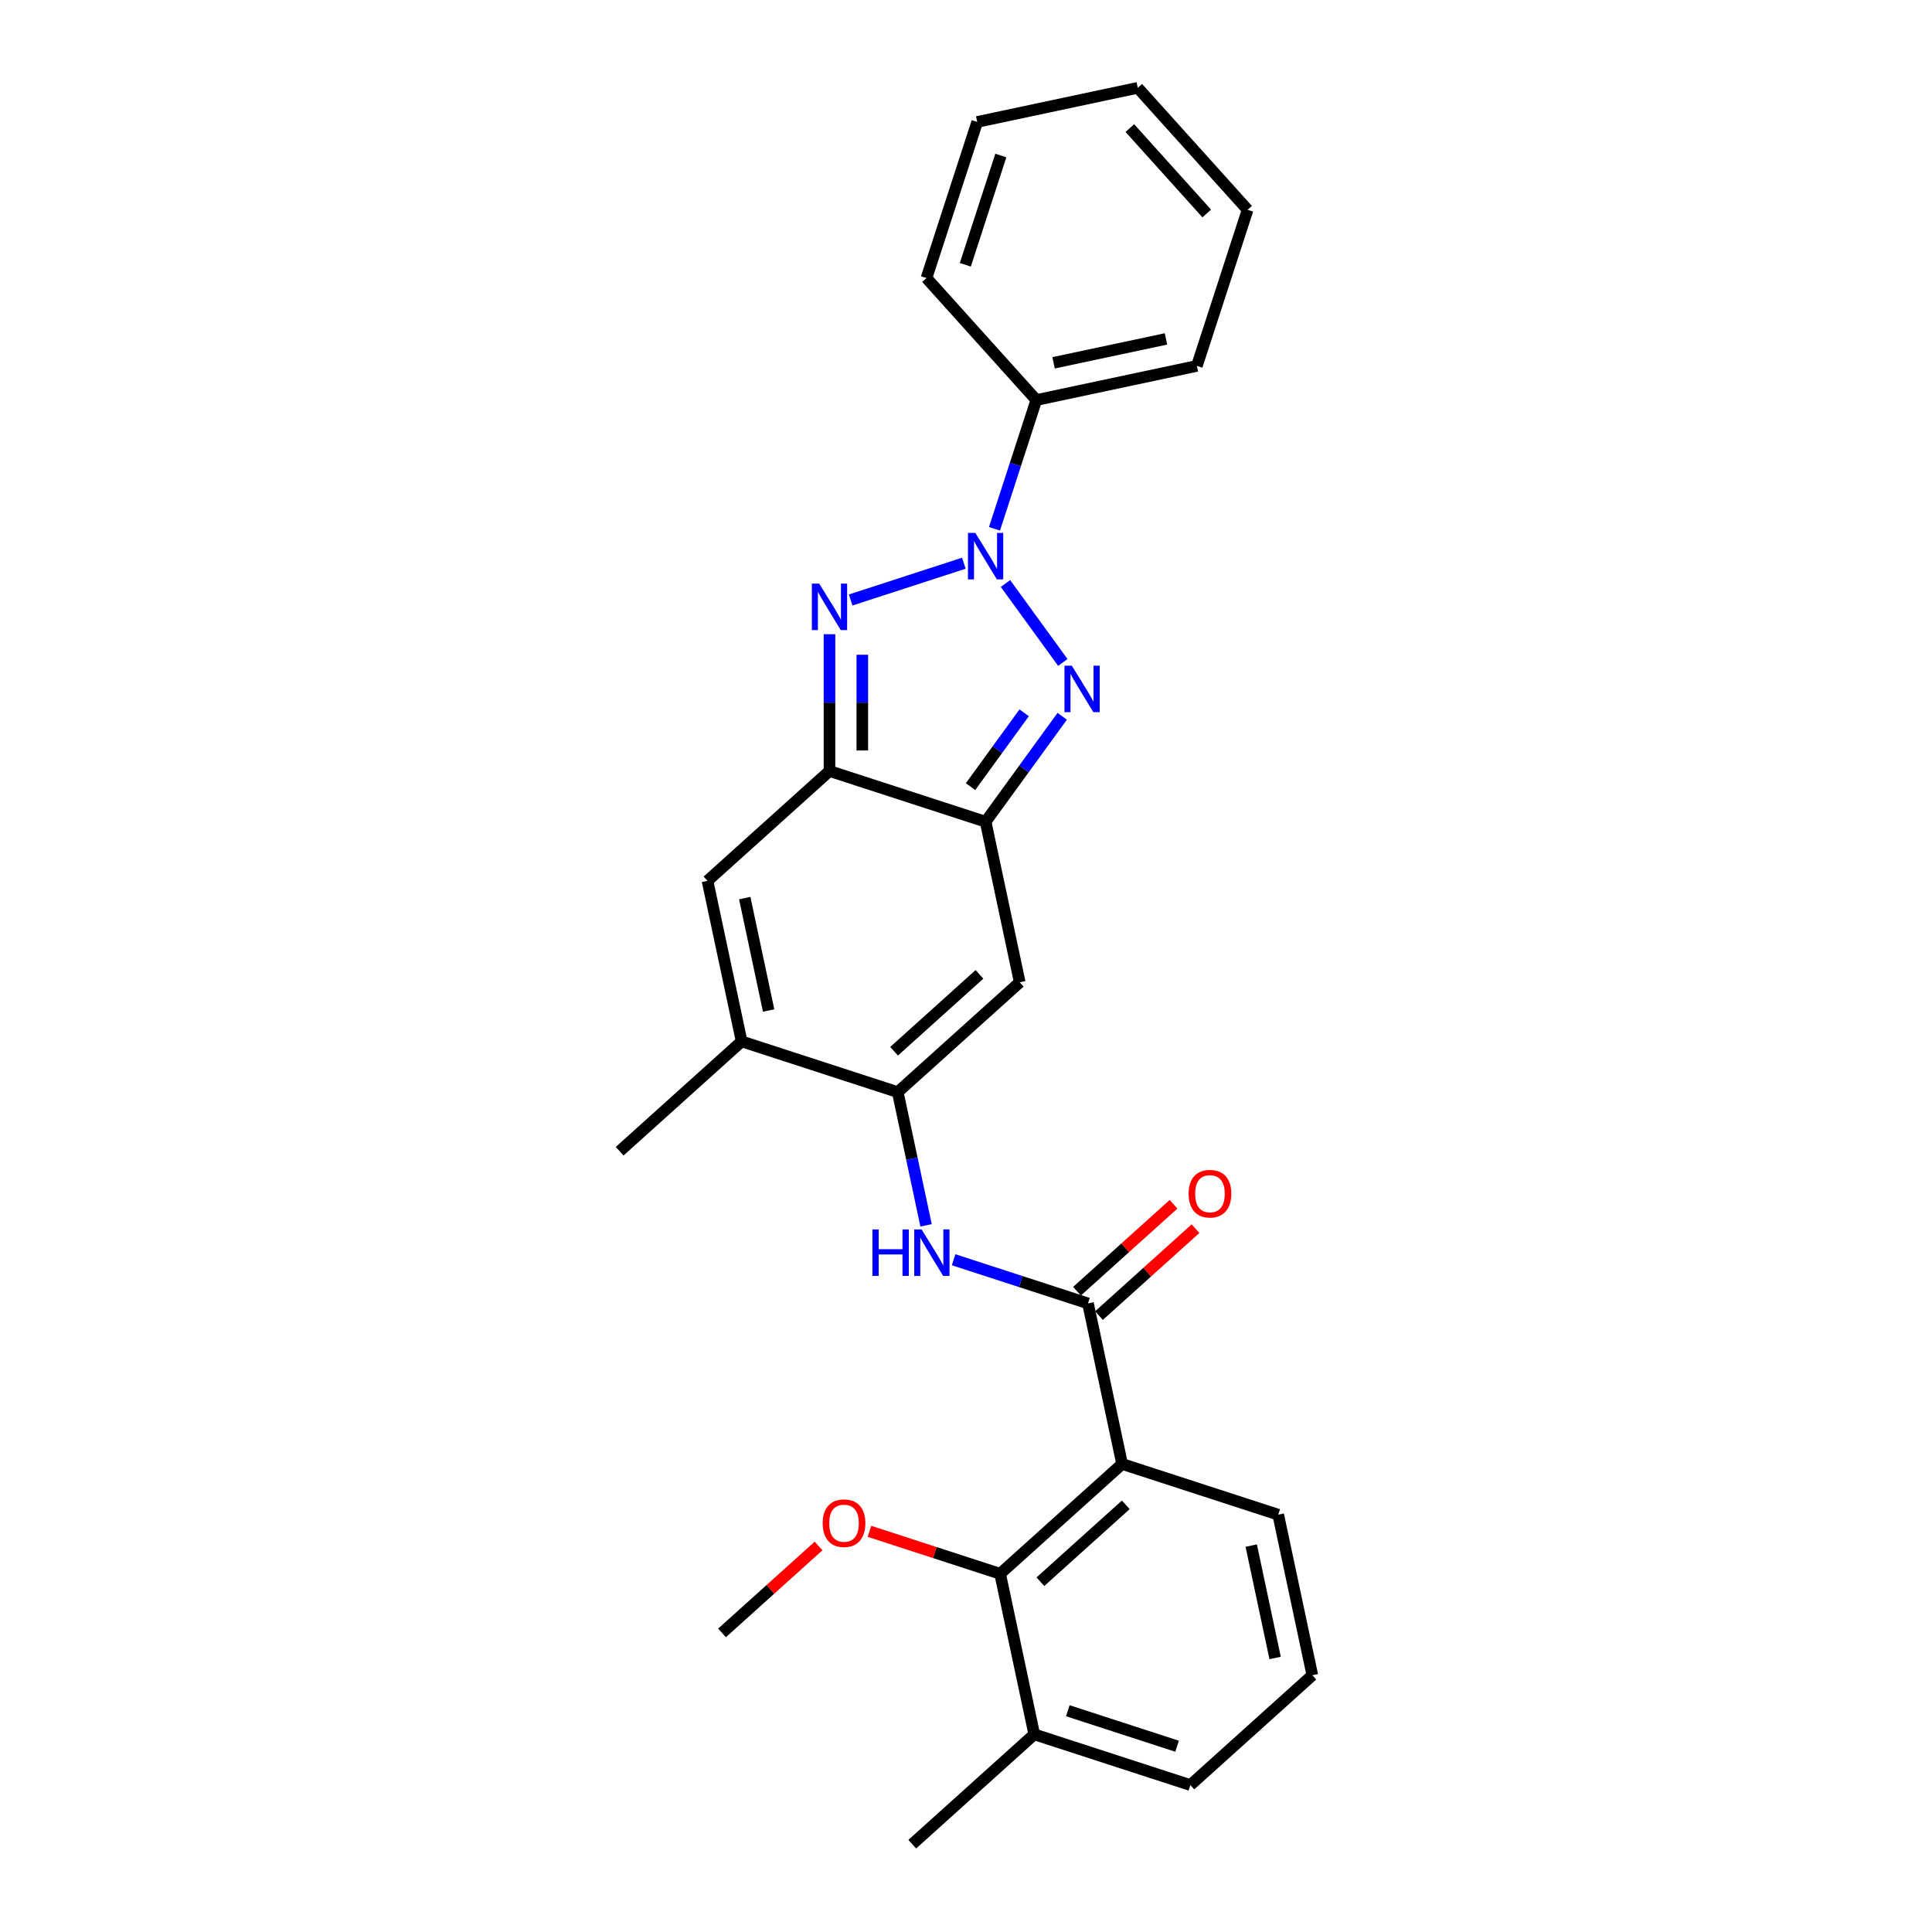 <?xml version='1.0' encoding='iso-8859-1'?>
<svg version='1.1' baseProfile='full'
              xmlns='http://www.w3.org/2000/svg'
                      xmlns:rdkit='http://www.rdkit.org/xml'
                      xmlns:xlink='http://www.w3.org/1999/xlink'
                  xml:space='preserve'
width='1000px' height='1000px' viewBox='0 0 1000 1000'>
<!-- END OF HEADER -->
<rect style='opacity:1.0;fill:#FFFFFF;stroke:none' width='1000' height='1000' x='0' y='0'> </rect>
<path class='bond-0' d='M 520.429,302.015 L 550.117,342.878' style='fill:none;fill-rule:evenodd;stroke:#0000FF;stroke-width:6px;stroke-linecap:butt;stroke-linejoin:miter;stroke-opacity:1' />
<path class='bond-1' d='M 498.896,291.515 L 440.296,310.556' style='fill:none;fill-rule:evenodd;stroke:#0000FF;stroke-width:6px;stroke-linecap:butt;stroke-linejoin:miter;stroke-opacity:1' />
<path class='bond-12' d='M 514.744,273.706 L 525.572,240.382' style='fill:none;fill-rule:evenodd;stroke:#0000FF;stroke-width:6px;stroke-linecap:butt;stroke-linejoin:miter;stroke-opacity:1' />
<path class='bond-12' d='M 525.572,240.382 L 536.399,207.058' style='fill:none;fill-rule:evenodd;stroke:#000000;stroke-width:6px;stroke-linecap:butt;stroke-linejoin:miter;stroke-opacity:1' />
<path class='bond-2' d='M 549.8,370.749 L 529.972,398.039' style='fill:none;fill-rule:evenodd;stroke:#0000FF;stroke-width:6px;stroke-linecap:butt;stroke-linejoin:miter;stroke-opacity:1' />
<path class='bond-2' d='M 529.972,398.039 L 510.145,425.329' style='fill:none;fill-rule:evenodd;stroke:#000000;stroke-width:6px;stroke-linecap:butt;stroke-linejoin:miter;stroke-opacity:1' />
<path class='bond-2' d='M 530.105,368.948 L 516.226,388.051' style='fill:none;fill-rule:evenodd;stroke:#0000FF;stroke-width:6px;stroke-linecap:butt;stroke-linejoin:miter;stroke-opacity:1' />
<path class='bond-2' d='M 516.226,388.051 L 502.346,407.154' style='fill:none;fill-rule:evenodd;stroke:#000000;stroke-width:6px;stroke-linecap:butt;stroke-linejoin:miter;stroke-opacity:1' />
<path class='bond-3' d='M 429.343,328.269 L 429.343,363.672' style='fill:none;fill-rule:evenodd;stroke:#0000FF;stroke-width:6px;stroke-linecap:butt;stroke-linejoin:miter;stroke-opacity:1' />
<path class='bond-3' d='M 429.343,363.672 L 429.343,399.075' style='fill:none;fill-rule:evenodd;stroke:#000000;stroke-width:6px;stroke-linecap:butt;stroke-linejoin:miter;stroke-opacity:1' />
<path class='bond-3' d='M 446.335,338.89 L 446.335,363.672' style='fill:none;fill-rule:evenodd;stroke:#0000FF;stroke-width:6px;stroke-linecap:butt;stroke-linejoin:miter;stroke-opacity:1' />
<path class='bond-3' d='M 446.335,363.672 L 446.335,388.454' style='fill:none;fill-rule:evenodd;stroke:#000000;stroke-width:6px;stroke-linecap:butt;stroke-linejoin:miter;stroke-opacity:1' />
<path class='bond-5' d='M 510.145,425.329 L 527.809,508.432' style='fill:none;fill-rule:evenodd;stroke:#000000;stroke-width:6px;stroke-linecap:butt;stroke-linejoin:miter;stroke-opacity:1' />
<path class='bond-27' d='M 510.145,425.329 L 429.343,399.075' style='fill:none;fill-rule:evenodd;stroke:#000000;stroke-width:6px;stroke-linecap:butt;stroke-linejoin:miter;stroke-opacity:1' />
<path class='bond-8' d='M 429.343,399.075 L 366.205,455.924' style='fill:none;fill-rule:evenodd;stroke:#000000;stroke-width:6px;stroke-linecap:butt;stroke-linejoin:miter;stroke-opacity:1' />
<path class='bond-4' d='M 464.672,565.282 L 527.809,508.432' style='fill:none;fill-rule:evenodd;stroke:#000000;stroke-width:6px;stroke-linecap:butt;stroke-linejoin:miter;stroke-opacity:1' />
<path class='bond-4' d='M 462.772,544.127 L 506.969,504.332' style='fill:none;fill-rule:evenodd;stroke:#000000;stroke-width:6px;stroke-linecap:butt;stroke-linejoin:miter;stroke-opacity:1' />
<path class='bond-9' d='M 464.672,565.282 L 471.999,599.756' style='fill:none;fill-rule:evenodd;stroke:#000000;stroke-width:6px;stroke-linecap:butt;stroke-linejoin:miter;stroke-opacity:1' />
<path class='bond-9' d='M 471.999,599.756 L 479.327,634.231' style='fill:none;fill-rule:evenodd;stroke:#0000FF;stroke-width:6px;stroke-linecap:butt;stroke-linejoin:miter;stroke-opacity:1' />
<path class='bond-29' d='M 464.672,565.282 L 383.87,539.028' style='fill:none;fill-rule:evenodd;stroke:#000000;stroke-width:6px;stroke-linecap:butt;stroke-linejoin:miter;stroke-opacity:1' />
<path class='bond-6' d='M 580.802,757.743 L 563.138,674.639' style='fill:none;fill-rule:evenodd;stroke:#000000;stroke-width:6px;stroke-linecap:butt;stroke-linejoin:miter;stroke-opacity:1' />
<path class='bond-11' d='M 580.802,757.743 L 517.664,814.592' style='fill:none;fill-rule:evenodd;stroke:#000000;stroke-width:6px;stroke-linecap:butt;stroke-linejoin:miter;stroke-opacity:1' />
<path class='bond-11' d='M 582.701,778.898 L 538.505,818.693' style='fill:none;fill-rule:evenodd;stroke:#000000;stroke-width:6px;stroke-linecap:butt;stroke-linejoin:miter;stroke-opacity:1' />
<path class='bond-16' d='M 580.802,757.743 L 661.604,783.997' style='fill:none;fill-rule:evenodd;stroke:#000000;stroke-width:6px;stroke-linecap:butt;stroke-linejoin:miter;stroke-opacity:1' />
<path class='bond-7' d='M 563.138,674.639 L 528.361,663.34' style='fill:none;fill-rule:evenodd;stroke:#000000;stroke-width:6px;stroke-linecap:butt;stroke-linejoin:miter;stroke-opacity:1' />
<path class='bond-7' d='M 528.361,663.34 L 493.585,652.04' style='fill:none;fill-rule:evenodd;stroke:#0000FF;stroke-width:6px;stroke-linecap:butt;stroke-linejoin:miter;stroke-opacity:1' />
<path class='bond-13' d='M 568.823,680.953 L 593.807,658.457' style='fill:none;fill-rule:evenodd;stroke:#000000;stroke-width:6px;stroke-linecap:butt;stroke-linejoin:miter;stroke-opacity:1' />
<path class='bond-13' d='M 593.807,658.457 L 618.792,635.961' style='fill:none;fill-rule:evenodd;stroke:#FF0000;stroke-width:6px;stroke-linecap:butt;stroke-linejoin:miter;stroke-opacity:1' />
<path class='bond-13' d='M 557.453,668.326 L 582.437,645.83' style='fill:none;fill-rule:evenodd;stroke:#000000;stroke-width:6px;stroke-linecap:butt;stroke-linejoin:miter;stroke-opacity:1' />
<path class='bond-13' d='M 582.437,645.83 L 607.422,623.333' style='fill:none;fill-rule:evenodd;stroke:#FF0000;stroke-width:6px;stroke-linecap:butt;stroke-linejoin:miter;stroke-opacity:1' />
<path class='bond-10' d='M 366.205,455.924 L 383.87,539.028' style='fill:none;fill-rule:evenodd;stroke:#000000;stroke-width:6px;stroke-linecap:butt;stroke-linejoin:miter;stroke-opacity:1' />
<path class='bond-10' d='M 385.476,464.857 L 397.841,523.029' style='fill:none;fill-rule:evenodd;stroke:#000000;stroke-width:6px;stroke-linecap:butt;stroke-linejoin:miter;stroke-opacity:1' />
<path class='bond-17' d='M 383.87,539.028 L 320.732,595.877' style='fill:none;fill-rule:evenodd;stroke:#000000;stroke-width:6px;stroke-linecap:butt;stroke-linejoin:miter;stroke-opacity:1' />
<path class='bond-14' d='M 517.664,814.592 L 535.328,897.696' style='fill:none;fill-rule:evenodd;stroke:#000000;stroke-width:6px;stroke-linecap:butt;stroke-linejoin:miter;stroke-opacity:1' />
<path class='bond-15' d='M 517.664,814.592 L 483.848,803.605' style='fill:none;fill-rule:evenodd;stroke:#000000;stroke-width:6px;stroke-linecap:butt;stroke-linejoin:miter;stroke-opacity:1' />
<path class='bond-15' d='M 483.848,803.605 L 450.031,792.617' style='fill:none;fill-rule:evenodd;stroke:#FF0000;stroke-width:6px;stroke-linecap:butt;stroke-linejoin:miter;stroke-opacity:1' />
<path class='bond-20' d='M 536.399,207.058 L 619.503,189.394' style='fill:none;fill-rule:evenodd;stroke:#000000;stroke-width:6px;stroke-linecap:butt;stroke-linejoin:miter;stroke-opacity:1' />
<path class='bond-20' d='M 545.332,187.788 L 603.504,175.423' style='fill:none;fill-rule:evenodd;stroke:#000000;stroke-width:6px;stroke-linecap:butt;stroke-linejoin:miter;stroke-opacity:1' />
<path class='bond-21' d='M 536.399,207.058 L 479.55,143.921' style='fill:none;fill-rule:evenodd;stroke:#000000;stroke-width:6px;stroke-linecap:butt;stroke-linejoin:miter;stroke-opacity:1' />
<path class='bond-22' d='M 535.328,897.696 L 472.191,954.545' style='fill:none;fill-rule:evenodd;stroke:#000000;stroke-width:6px;stroke-linecap:butt;stroke-linejoin:miter;stroke-opacity:1' />
<path class='bond-30' d='M 535.328,897.696 L 616.13,923.95' style='fill:none;fill-rule:evenodd;stroke:#000000;stroke-width:6px;stroke-linecap:butt;stroke-linejoin:miter;stroke-opacity:1' />
<path class='bond-30' d='M 552.7,885.474 L 609.261,903.852' style='fill:none;fill-rule:evenodd;stroke:#000000;stroke-width:6px;stroke-linecap:butt;stroke-linejoin:miter;stroke-opacity:1' />
<path class='bond-23' d='M 423.693,800.196 L 398.709,822.692' style='fill:none;fill-rule:evenodd;stroke:#FF0000;stroke-width:6px;stroke-linecap:butt;stroke-linejoin:miter;stroke-opacity:1' />
<path class='bond-23' d='M 398.709,822.692 L 373.725,845.188' style='fill:none;fill-rule:evenodd;stroke:#000000;stroke-width:6px;stroke-linecap:butt;stroke-linejoin:miter;stroke-opacity:1' />
<path class='bond-18' d='M 661.604,783.997 L 679.268,867.101' style='fill:none;fill-rule:evenodd;stroke:#000000;stroke-width:6px;stroke-linecap:butt;stroke-linejoin:miter;stroke-opacity:1' />
<path class='bond-18' d='M 647.633,799.996 L 659.998,858.168' style='fill:none;fill-rule:evenodd;stroke:#000000;stroke-width:6px;stroke-linecap:butt;stroke-linejoin:miter;stroke-opacity:1' />
<path class='bond-19' d='M 679.268,867.101 L 616.13,923.95' style='fill:none;fill-rule:evenodd;stroke:#000000;stroke-width:6px;stroke-linecap:butt;stroke-linejoin:miter;stroke-opacity:1' />
<path class='bond-25' d='M 619.503,189.394 L 645.757,108.592' style='fill:none;fill-rule:evenodd;stroke:#000000;stroke-width:6px;stroke-linecap:butt;stroke-linejoin:miter;stroke-opacity:1' />
<path class='bond-24' d='M 479.55,143.921 L 505.804,63.119' style='fill:none;fill-rule:evenodd;stroke:#000000;stroke-width:6px;stroke-linecap:butt;stroke-linejoin:miter;stroke-opacity:1' />
<path class='bond-24' d='M 499.648,137.051 L 518.026,80.49' style='fill:none;fill-rule:evenodd;stroke:#000000;stroke-width:6px;stroke-linecap:butt;stroke-linejoin:miter;stroke-opacity:1' />
<path class='bond-26' d='M 505.804,63.119 L 588.907,45.455' style='fill:none;fill-rule:evenodd;stroke:#000000;stroke-width:6px;stroke-linecap:butt;stroke-linejoin:miter;stroke-opacity:1' />
<path class='bond-28' d='M 645.757,108.592 L 588.907,45.455' style='fill:none;fill-rule:evenodd;stroke:#000000;stroke-width:6px;stroke-linecap:butt;stroke-linejoin:miter;stroke-opacity:1' />
<path class='bond-28' d='M 624.602,110.491 L 584.807,66.295' style='fill:none;fill-rule:evenodd;stroke:#000000;stroke-width:6px;stroke-linecap:butt;stroke-linejoin:miter;stroke-opacity:1' />
<path  class='atom-0' d='M 504.827 275.83
L 512.711 288.574
Q 513.493 289.831, 514.75 292.108
Q 516.007 294.385, 516.075 294.521
L 516.075 275.83
L 519.27 275.83
L 519.27 299.891
L 515.973 299.891
L 507.511 285.957
Q 506.526 284.326, 505.472 282.457
Q 504.453 280.588, 504.147 280.01
L 504.147 299.891
L 501.02 299.891
L 501.02 275.83
L 504.827 275.83
' fill='#0000FF'/>
<path  class='atom-1' d='M 554.765 344.564
L 562.649 357.308
Q 563.431 358.566, 564.688 360.842
Q 565.946 363.119, 566.014 363.255
L 566.014 344.564
L 569.208 344.564
L 569.208 368.625
L 565.912 368.625
L 557.45 354.691
Q 556.464 353.06, 555.411 351.191
Q 554.391 349.322, 554.085 348.744
L 554.085 368.625
L 550.959 368.625
L 550.959 344.564
L 554.765 344.564
' fill='#0000FF'/>
<path  class='atom-2' d='M 424.025 302.084
L 431.909 314.828
Q 432.691 316.085, 433.948 318.362
Q 435.205 320.639, 435.273 320.775
L 435.273 302.084
L 438.468 302.084
L 438.468 326.145
L 435.171 326.145
L 426.709 312.211
Q 425.724 310.58, 424.67 308.711
Q 423.651 306.842, 423.345 306.264
L 423.345 326.145
L 420.218 326.145
L 420.218 302.084
L 424.025 302.084
' fill='#0000FF'/>
<path  class='atom-10' d='M 451.563 636.355
L 454.826 636.355
L 454.826 646.584
L 467.128 646.584
L 467.128 636.355
L 470.39 636.355
L 470.39 660.416
L 467.128 660.416
L 467.128 649.303
L 454.826 649.303
L 454.826 660.416
L 451.563 660.416
L 451.563 636.355
' fill='#0000FF'/>
<path  class='atom-10' d='M 477.017 636.355
L 484.902 649.099
Q 485.683 650.356, 486.941 652.633
Q 488.198 654.91, 488.266 655.046
L 488.266 636.355
L 491.461 636.355
L 491.461 660.416
L 488.164 660.416
L 479.702 646.482
Q 478.716 644.851, 477.663 642.982
Q 476.643 641.113, 476.338 640.535
L 476.338 660.416
L 473.211 660.416
L 473.211 636.355
L 477.017 636.355
' fill='#0000FF'/>
<path  class='atom-14' d='M 615.231 617.858
Q 615.231 612.081, 618.085 608.852
Q 620.94 605.624, 626.275 605.624
Q 631.611 605.624, 634.466 608.852
Q 637.32 612.081, 637.32 617.858
Q 637.32 623.703, 634.432 627.034
Q 631.543 630.33, 626.275 630.33
Q 620.974 630.33, 618.085 627.034
Q 615.231 623.737, 615.231 617.858
M 626.275 627.611
Q 629.946 627.611, 631.917 625.165
Q 633.922 622.684, 633.922 617.858
Q 633.922 613.134, 631.917 610.755
Q 629.946 608.342, 626.275 608.342
Q 622.605 608.342, 620.6 610.721
Q 618.629 613.1, 618.629 617.858
Q 618.629 622.718, 620.6 625.165
Q 622.605 627.611, 626.275 627.611
' fill='#FF0000'/>
<path  class='atom-16' d='M 425.817 788.406
Q 425.817 782.629, 428.672 779.4
Q 431.527 776.172, 436.862 776.172
Q 442.198 776.172, 445.052 779.4
Q 447.907 782.629, 447.907 788.406
Q 447.907 794.252, 445.018 797.582
Q 442.13 800.878, 436.862 800.878
Q 431.561 800.878, 428.672 797.582
Q 425.817 794.286, 425.817 788.406
M 436.862 798.16
Q 440.533 798.16, 442.504 795.713
Q 444.509 793.232, 444.509 788.406
Q 444.509 783.682, 442.504 781.304
Q 440.533 778.891, 436.862 778.891
Q 433.192 778.891, 431.187 781.27
Q 429.216 783.649, 429.216 788.406
Q 429.216 793.266, 431.187 795.713
Q 433.192 798.16, 436.862 798.16
' fill='#FF0000'/>
</svg>
